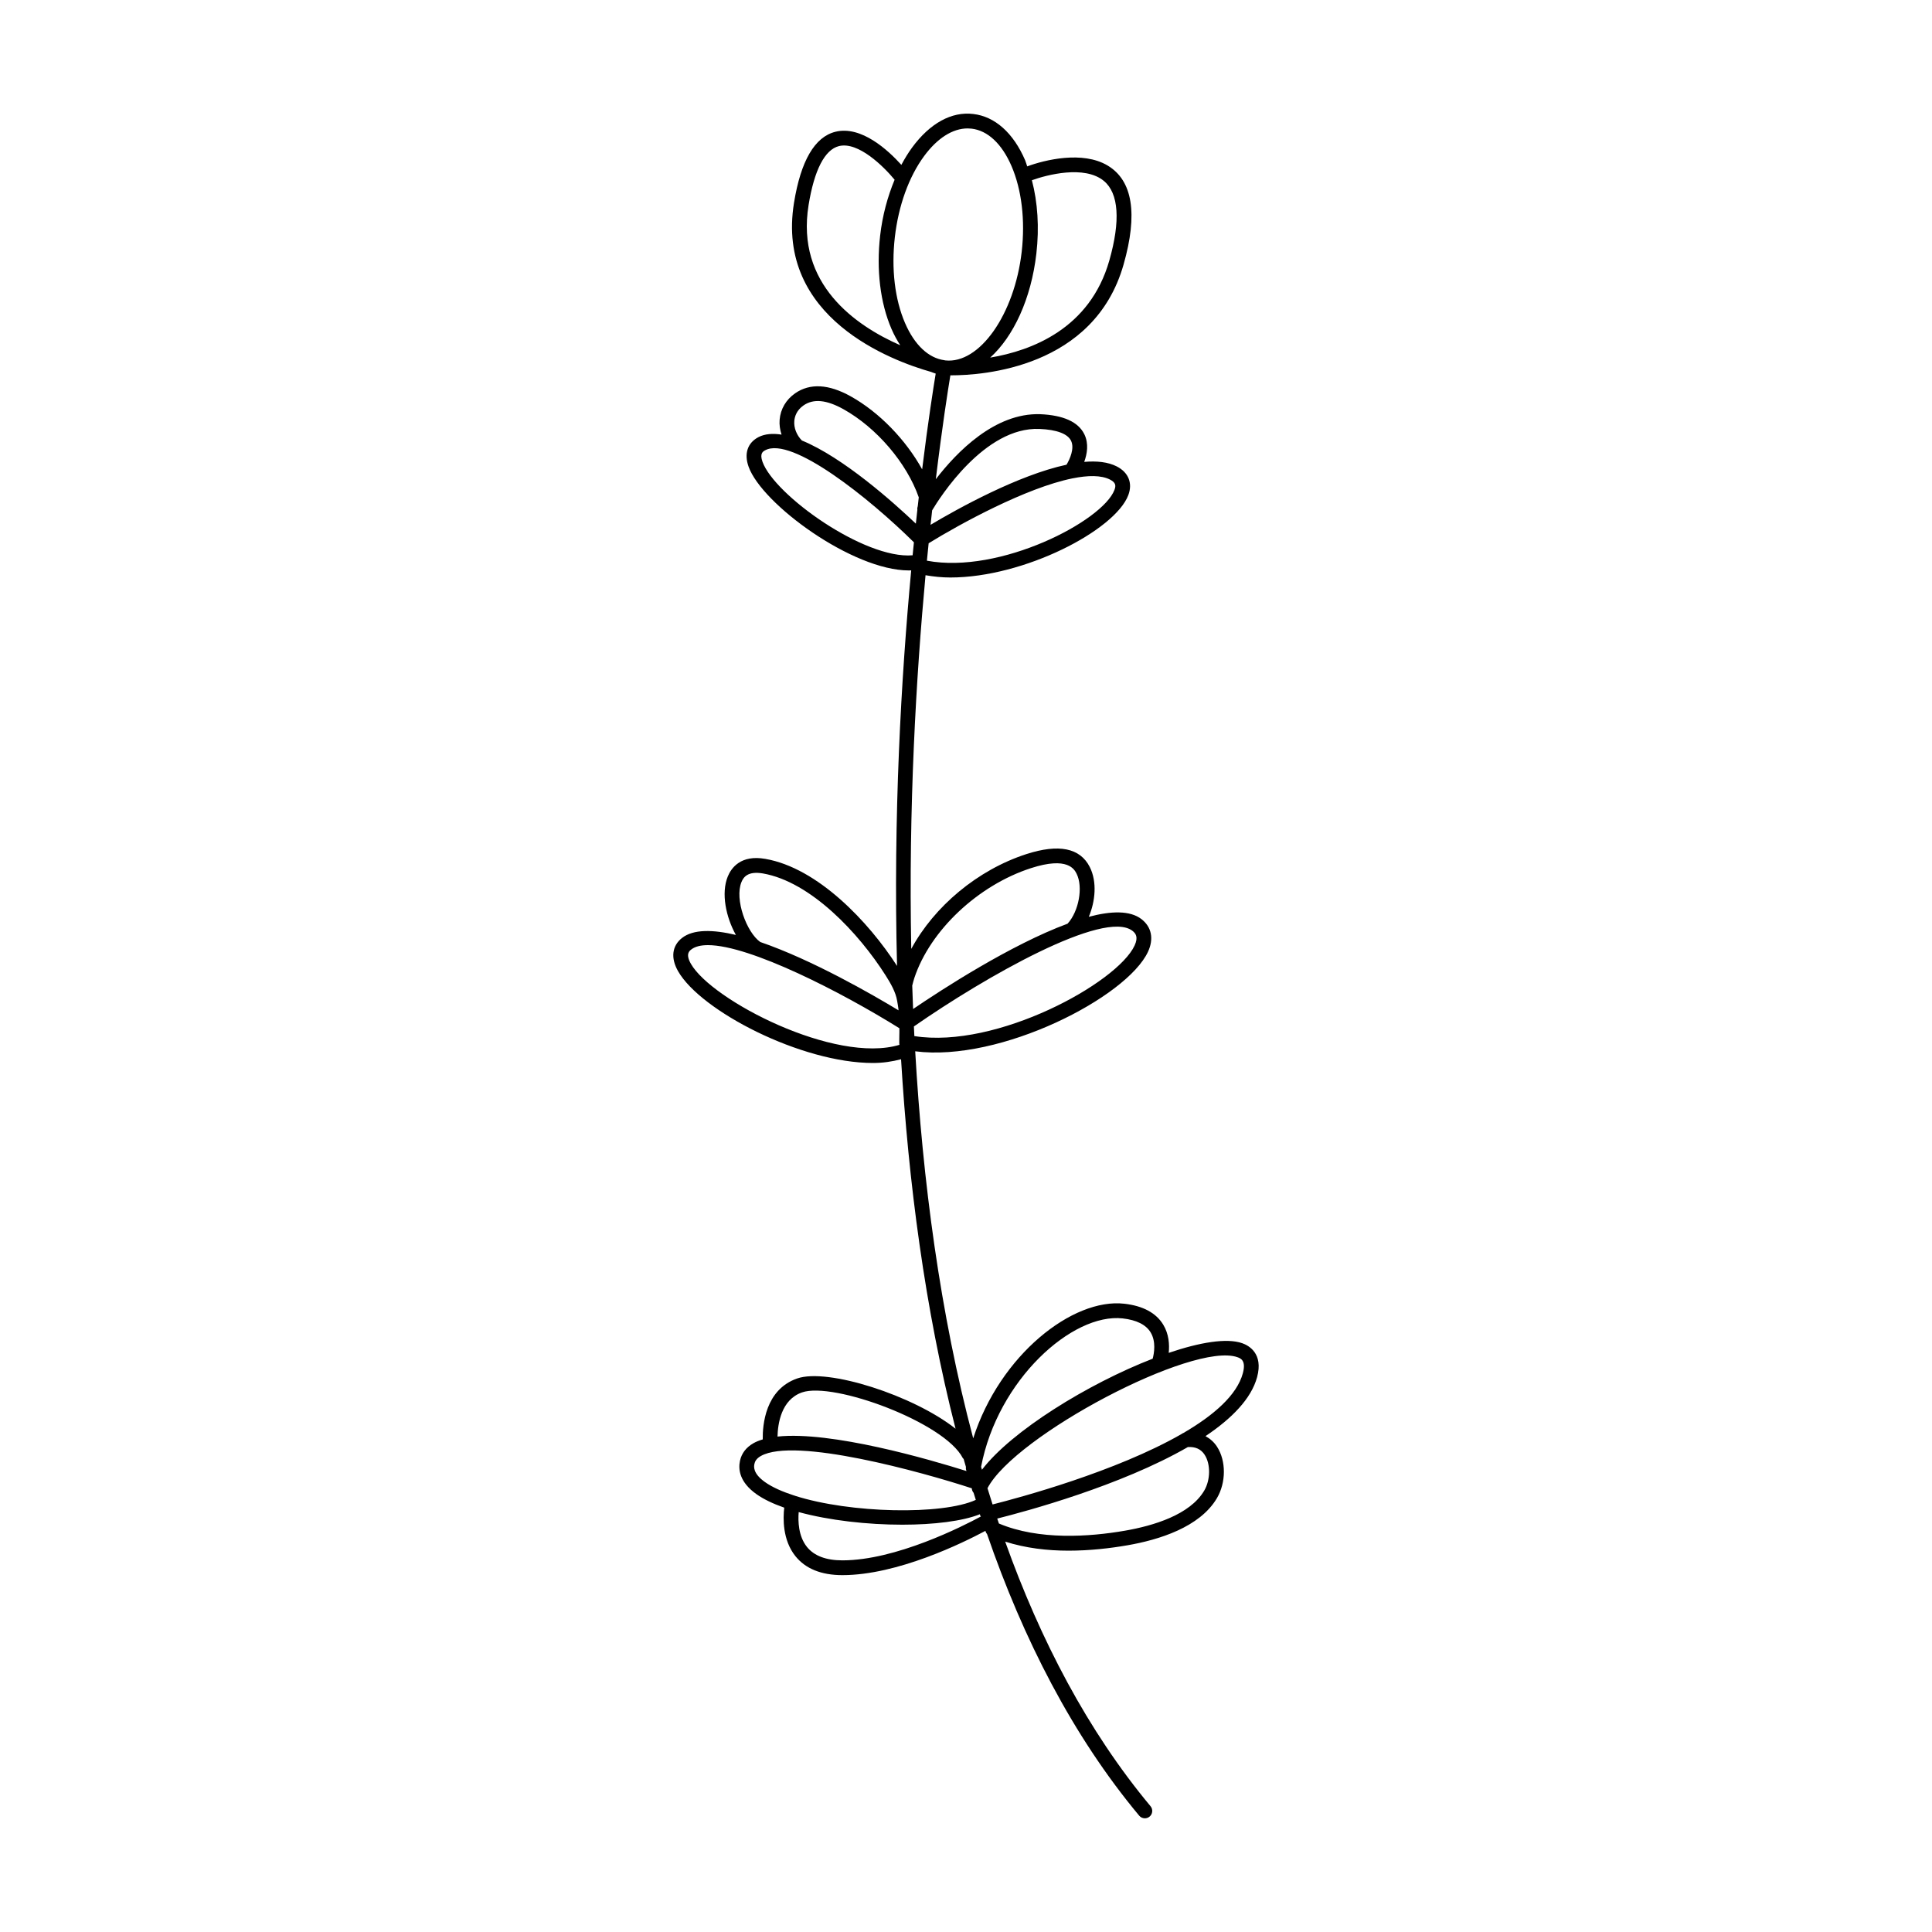 <?xml version="1.0" encoding="UTF-8"?>
<!-- Uploaded to: ICON Repo, www.svgrepo.com, Generator: ICON Repo Mixer Tools -->
<svg fill="#000000" width="800px" height="800px" version="1.1" viewBox="144 144 512 512" xmlns="http://www.w3.org/2000/svg">
 <path d="m324.74 392.57c-2.656 2.094-3.039 5.297-1.055 8.789 6.023 10.578 32.695 24.344 51.648 24.344 2.695 0 5.156-0.387 7.457-0.992 1.965 32.496 6.312 66.102 14.441 97.914-11.117-8.805-33.918-16.156-41.988-13.309-8.445 2.957-9.168 12.332-9.109 16.145-0.902 0.273-1.742 0.594-2.453 1-1.949 1.113-3.152 2.68-3.578 4.664-0.488 2.281-0.129 5.664 4.375 8.852 1.93 1.363 4.445 2.551 7.352 3.57-0.332 2.848-0.461 8.559 2.945 12.828 2.676 3.352 6.867 5.051 12.465 5.051h0.008c14.617 0 32.016-8.59 37.891-11.727 0.082 0.301 0.215 0.59 0.43 0.824 9.598 27.844 22.676 53.473 40.32 74.641 0.387 0.469 0.945 0.707 1.508 0.707 0.441 0 0.887-0.148 1.254-0.453 0.832-0.688 0.941-1.926 0.25-2.754-16.645-19.969-29.176-43.988-38.52-70.121 5.394 1.73 11.188 2.402 16.789 2.402 5.652 0 11.09-0.641 15.652-1.434 8.289-1.441 19.125-4.773 23.664-12.465 2.453-4.148 2.473-9.891 0.047-13.641-0.805-1.246-1.863-2.156-3.066-2.816 6.922-4.637 12.125-9.887 13.68-15.645 1.688-6.258-2.195-8.363-3.941-8.977-4.125-1.449-11.277-0.23-19.484 2.555 0.223-2.176 0.066-4.953-1.441-7.449-1.891-3.133-5.367-5.008-10.32-5.574-13.699-1.559-32.973 13.602-40.051 35.676-8.828-33.184-13.414-68.508-15.371-102.57 22.57 2.906 56.117-14.324 61.699-26.395 1.578-3.426 0.941-6.57-1.746-8.637-3.019-2.324-8.035-2.184-13.949-0.613 1.734-4.133 2.231-9.285 0.254-13.195-2.555-5.047-8.199-6.199-16.793-3.422-12.934 4.184-24.422 13.859-30.512 25.121-0.754-37.477 1.289-72.137 3.781-99.023 2.117 0.363 4.301 0.602 6.582 0.602 19.574 0 43.652-12.52 47.16-21.84 1.188-3.164 0.043-6.004-3.062-7.594-2.309-1.176-5.277-1.492-8.625-1.203 0.773-2.117 1.246-4.852 0.027-7.332-1.598-3.258-5.539-5.047-11.707-5.309-11.969-0.387-22.062 9.969-27.652 17.23 1.719-14.16 3.25-23.852 3.859-27.531 0.016 0 0.031-0.004 0.051-0.004 0.094 0 0.137 0.004 0.238 0.004 8.141 0 37.789-1.926 45.602-29.324 3.844-13.469 2.426-22.309-4.219-26.273-6.625-3.965-16.66-1.496-21.309 0.227-0.199-0.535-0.336-1.125-0.555-1.637-3.125-7.242-8.008-11.594-13.742-12.25-5.758-0.707-11.477 2.481-16.16 8.828-1.051 1.426-2.008 2.996-2.894 4.656-3.434-3.812-10.602-10.492-17.484-8.77-5.477 1.367-9.164 7.695-10.965 18.816-4.949 30.547 26.066 41.93 36.355 44.832 0.398 0.152 0.789 0.32 1.195 0.434-0.605 3.672-2.004 12.559-3.59 25.375-4.316-7.793-11.324-15.102-18.914-19.336-5.859-3.269-10.828-3.543-14.762-0.805-2.402 1.68-3.856 4.16-4.094 6.992-0.113 1.34 0.098 2.672 0.512 3.945-2.312-0.352-4.426-0.227-6.16 0.688-2.867 1.52-3.809 4.375-2.578 7.816 3.535 9.922 27.578 27.492 42.453 27.492 0.219 0 0.43-0.008 0.641-0.016-2.633 28.18-4.789 65.035-3.75 104.83-7.504-11.684-21.016-25.961-34.891-28.371-6.539-1.164-9.051 2.426-9.965 4.656-1.82 4.445-0.484 10.785 2.144 15.496-6.082-1.441-11.273-1.551-14.273 0.805zm138.38 146.48c-3.781 6.402-13.484 9.293-20.965 10.594-9.469 1.645-22.828 2.574-33.434-1.898-0.148-0.438-0.297-0.871-0.445-1.309 7.641-1.918 32.715-8.684 50.516-18.949 1.965-0.129 3.473 0.523 4.453 2.043 1.613 2.492 1.555 6.672-0.125 9.52zm8.793-35.383c0.832 0.289 2.379 0.832 1.457 4.258-1.566 5.805-7.723 11.145-15.734 15.82-0.191 0.074-0.363 0.168-0.52 0.293-17.367 9.98-43.012 16.875-50.074 18.66-0.461-1.426-0.906-2.863-1.348-4.301 7.289-13.969 54.426-38.871 66.219-34.73zm-30.395-10.277c3.676 0.422 6.168 1.66 7.402 3.695 1.477 2.422 0.941 5.512 0.555 6.981-17.199 6.668-37.414 19.172-45.246 29.43-0.074-0.258-0.148-0.52-0.227-0.777 4.406-23.062 24.176-40.812 37.516-39.328zm-37.805 52.125c0.035 0.152 0.168 0.234 0.234 0.371-4.816 2.602-22.543 11.625-36.699 11.625h-0.008c-4.336 0-7.496-1.203-9.391-3.562-2.285-2.852-2.379-6.836-2.188-9.234 8.102 2.215 18.227 3.344 27.453 3.344 8.379 0 15.969-0.93 20.59-2.777 0.008 0.078-0.012 0.152 0.008 0.234zm-1.703-5.91c0.191 0.629 0.395 1.254 0.59 1.879-8.789 4.059-33.273 3.609-47.965-1.098-0.066-0.023-0.117-0.066-0.184-0.082-0.02-0.004-0.043 0.004-0.062 0-3.055-0.996-5.715-2.16-7.648-3.531-3.34-2.363-2.938-4.219-2.809-4.832 0.117-0.547 0.422-1.355 1.688-2.078 8.965-5.102 42.617 4.199 55.918 8.555 0.023 0.438 0.184 0.855 0.473 1.188zm-2.637-8.965c0.199 0.711 0.414 1.41 0.613 2.117v0.004c-0.07 0.387 0.012 0.754 0.156 1.086-9.871-3.106-35.855-10.66-50.09-9.141 0.07-3.316 0.938-9.758 6.488-11.703 8.332-2.914 37.801 7.965 42.605 17.391 0.055 0.109 0.16 0.156 0.227 0.246zm44.734-139.96c0.863 0.668 1.609 1.645 0.574 3.887-4.59 9.949-36.582 27.457-58.367 24.008-0.043-0.855-0.078-1.703-0.121-2.555 18.902-13.152 50.422-31.102 57.914-25.34zm-57.793 12.484c4.18-12.602 16.883-24.562 30.895-29.094 9.758-3.16 11.512 0.324 12.094 1.465 1.785 3.531 0.594 10-2.391 13.254-15.023 5.559-33.293 17.418-40.934 22.613-0.086-2.074-0.16-4.144-0.227-6.207 0.172-0.68 0.344-1.363 0.562-2.031zm32.336-191.99c0.789-6.867 0.352-13.566-1.191-19.41 3.93-1.418 13.945-4.066 19.082 0.188 3.945 3.269 4.438 10.574 1.434 21.113-5.144 18.035-20.566 23.871-31.566 25.707 6.148-5.551 10.863-15.547 12.242-27.598zm-60.371-12.812c1.504-9.289 4.285-14.695 8.043-15.641 5.106-1.289 11.871 5.402 14.758 8.914-1.863 4.492-3.227 9.48-3.832 14.797-1.039 9.059 0.023 17.836 2.996 24.719 0.691 1.602 1.48 3.035 2.336 4.348-11.84-5.199-27.699-16.172-24.301-37.137zm25.559 31.234c-2.703-6.266-3.656-14.332-2.699-22.719 0.961-8.387 3.719-16.027 7.769-21.523 3.508-4.758 7.559-7.32 11.52-7.32 0.348 0 0.691 0.023 1.035 0.059 4.285 0.492 8.047 4.012 10.594 9.91 2.703 6.269 3.66 14.336 2.703 22.723-1.902 16.605-11.188 29.797-20.266 28.785-0.035-0.008-0.141-0.031-0.23-0.051-4.211-0.566-7.91-4.043-10.426-9.863zm7.191 49.648c1.941-3.254 13.875-22.18 28.445-21.57 4.555 0.195 7.441 1.273 8.355 3.117 0.996 2.019-0.312 4.902-1.191 6.363-12.812 2.746-28.801 11.625-36.031 15.93 0.145-1.305 0.285-2.586 0.422-3.84zm-0.93 8.73c8.262-5.106 25.844-14.715 38.113-17.199 0.02-0.004 0.039-0.004 0.059-0.008 4.066-0.816 7.555-0.863 9.891 0.328 1.547 0.793 1.605 1.602 1.184 2.723-3.113 8.281-30.379 22.418-49.707 18.773 0.152-1.574 0.309-3.109 0.461-4.617zm-33.164-36.527c2.629-1.836 6.106-1.508 10.613 1.012 8.789 4.906 16.766 14.262 19.934 23.344-0.086 0.754-0.172 1.547-0.262 2.32-0.117 0.316-0.156 0.641-0.109 0.961-0.133 1.203-0.266 2.438-0.402 3.688-5.93-5.637-19.25-17.539-30.207-22.035-1.402-1.434-2.156-3.359-2.004-5.184 0.105-1.172 0.605-2.828 2.438-4.106zm-10.871 14.918c-0.797-2.234 0.156-2.738 0.723-3.039 7.035-3.781 27.648 12.766 39.41 24.395-0.113 1.137-0.23 2.269-0.344 3.438-12.762 1.098-36.637-15.957-39.789-24.793zm-5.57 111.39c0.535-1.312 1.703-2.957 5.668-2.285 12.773 2.219 25.508 15.941 32.531 27.016 1.277 2.023 2.68 4.379 3.062 6.773 0.035 0.207 0.336 1.828 0.363 2.492-6.797-4.113-22.816-13.363-36.641-18.109-3.621-2.555-6.859-11.316-4.984-15.887zm41.848 38.738c0.047 0.969-0.098 4.07 0.02 4.402-17.031 5.133-49.766-11.797-55.27-21.48-1.461-2.562-0.422-3.379 0.07-3.766 1.023-0.809 2.543-1.176 4.449-1.176 11.16 0.004 35.469 12.508 50.73 22.02z"/>
</svg>